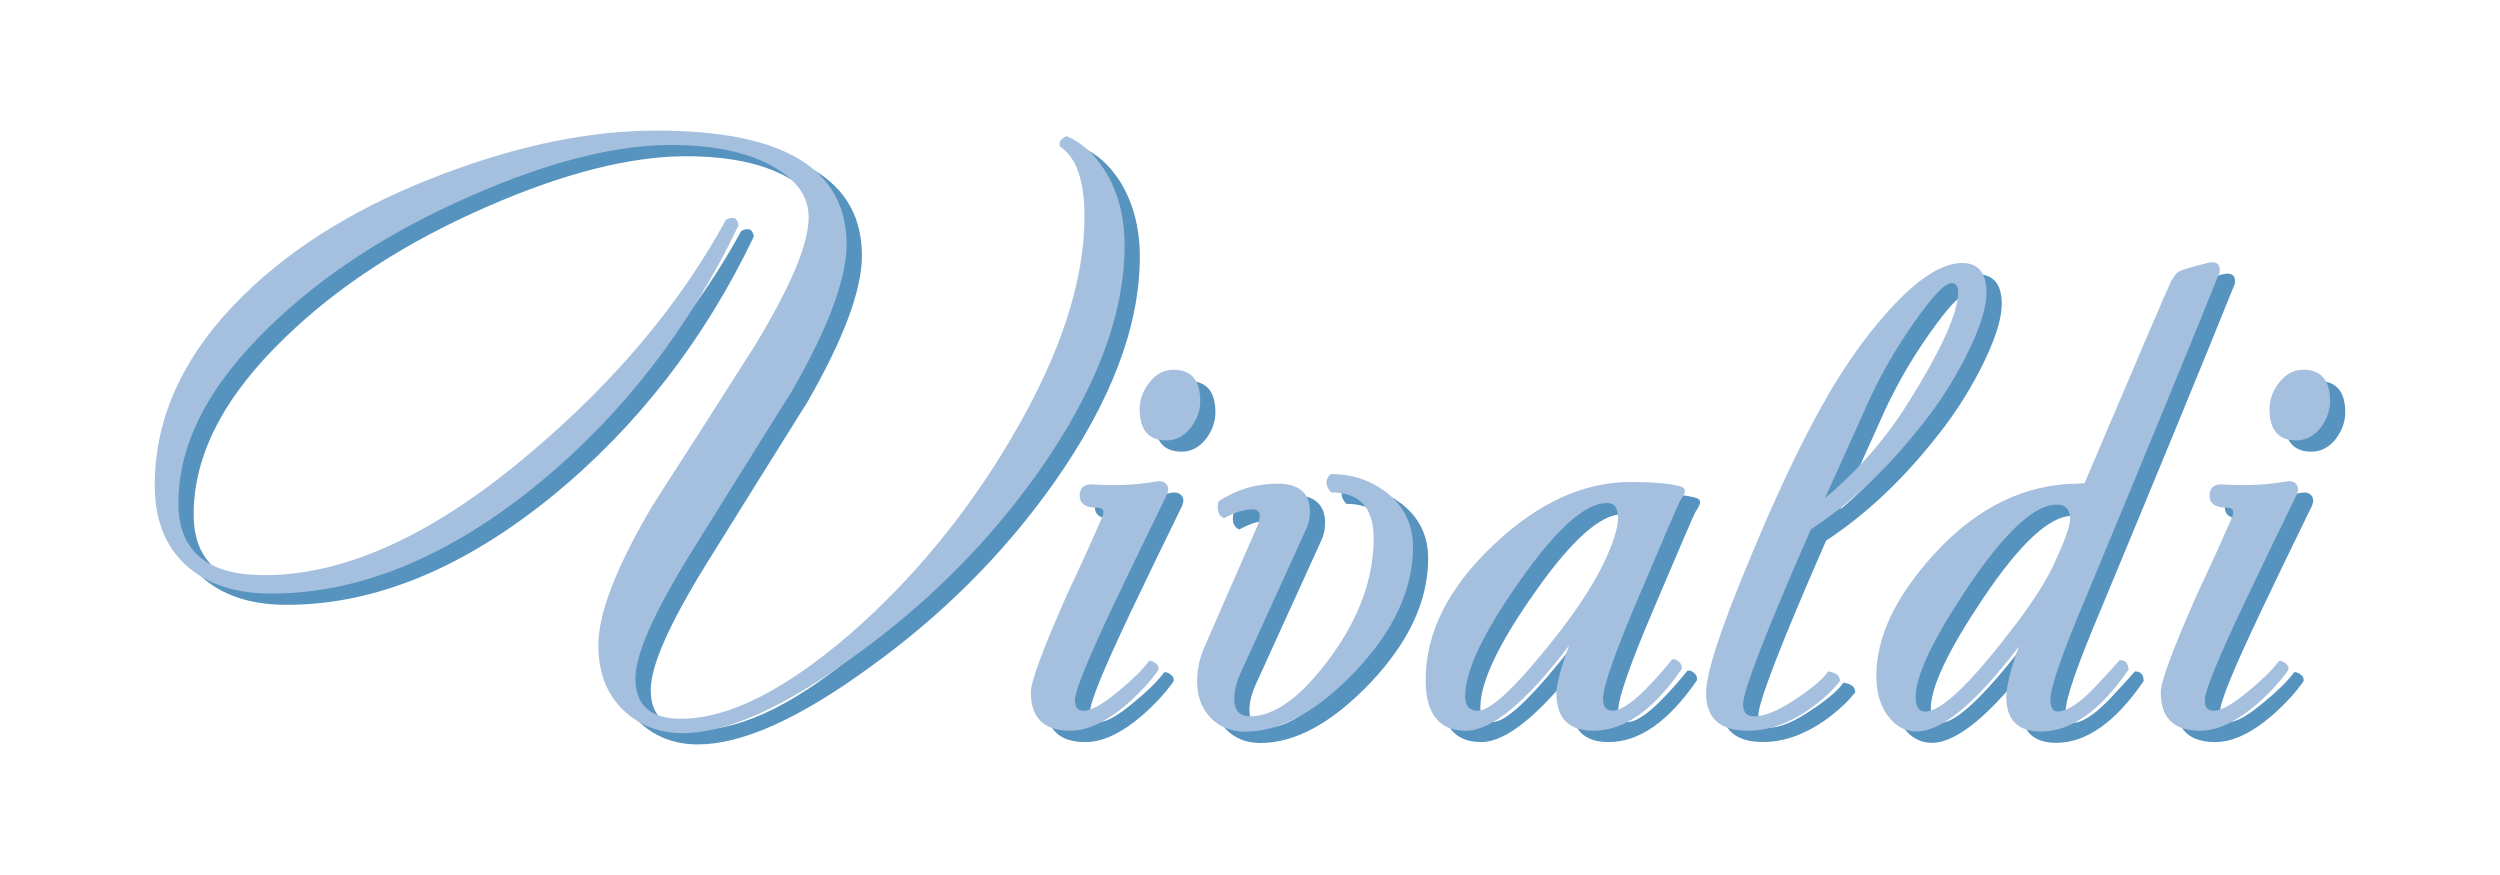 <?xml version="1.0" encoding="utf-8"?>
<!-- Generator: Adobe Illustrator 21.1.0, SVG Export Plug-In . SVG Version: 6.00 Build 0)  -->
<svg version="1.2" baseProfile="tiny" id="Layer_1" xmlns="http://www.w3.org/2000/svg" xmlns:xlink="http://www.w3.org/1999/xlink"
	 x="0px" y="0px" viewBox="0 0 300 105.02" xml:space="preserve">
<path fill="#5693BF" d="M277.46,60.65L277.46,60.65c-2.08,4.24-4.12,8.47-6.14,12.71c-3.27,6.88-4.92,10.88-4.92,12.04
	c0,0.83,0.34,1.25,1.04,1.25c0.95,0,2.36-0.81,4.26-2.41c1.57-1.29,2.78-2.46,3.59-3.56c0.19-0.06,0.43,0.02,0.76,0.25
	c0.32,0.21,0.43,0.48,0.38,0.81c-0.89,1.29-2.12,2.64-3.69,4.04c-2.51,2.18-4.82,3.27-6.9,3.27c-3.16,0-4.73-1.54-4.73-4.62
	c0-1.29,1.48-5.26,4.44-11.94c1.19-2.5,2.59-5.55,4.16-9.15c0.25-0.71,0.04-1.06-0.66-1.06c-1.38,0-2.08-0.48-2.08-1.44
	s0.53-1.41,1.61-1.35c2.7,0.19,5.29,0.06,7.75-0.38c0.43-0.06,0.79,0.06,1.04,0.35C277.61,59.75,277.65,60.13,277.46,60.65
	L277.46,60.65L277.46,60.65z M281.43,49.48c0,1.15-0.4,2.23-1.17,3.24c-0.79,0.98-1.76,1.48-2.89,1.48c-2.14,0-3.21-1.25-3.21-3.76
	c0-1.15,0.4-2.23,1.19-3.22c0.78-1,1.74-1.5,2.87-1.5C280.35,45.73,281.43,46.98,281.43,49.48L281.43,49.48z M250.23,63.66
	L250.23,63.66c0-1.17-0.53-1.75-1.61-1.75c-2.65,0-6.18,3.27-10.59,9.8c-4.22,6.28-6.33,10.71-6.33,13.29
	c0,1.17,0.38,1.75,1.13,1.75c1.89,0,5.29-3.2,10.21-9.61c2.33-2.97,4.07-5.62,5.2-7.95C249.57,66.33,250.23,64.5,250.23,63.66
	L250.23,63.66z M268.01,34.46c-3.46,8.61-8.76,21.47-15.88,38.61c-2.84,6.7-4.25,10.78-4.25,12.21c0,0.98,0.28,1.46,0.85,1.46
	c1.08,0,2.5-0.89,4.26-2.68c1.08-1.14,2.14-2.29,3.21-3.49c0.7,0,1.04,0.39,1.04,1.16c-3.4,4.95-6.9,7.41-10.49,7.41
	c-2.78,0-4.16-1.39-4.16-4.14c0-1.29,0.51-3.31,1.51-6.07c-5.16,6.8-9.26,10.21-12.29,10.21c-1.38,0-2.53-0.64-3.44-1.89
	c-0.93-1.25-1.38-2.85-1.38-4.79c0-4.66,2.29-9.49,6.88-14.54c5.16-5.68,11.01-8.53,17.53-8.53c-0.11-0.02,0.07-0.02,0.57-0.04
	c6.35-14.92,9.81-23.01,10.38-24.22c0.27-0.44,0.47-0.77,0.66-0.96s0.55-0.37,1.04-0.52c0.51-0.17,1.38-0.4,2.65-0.73
	c1-0.25,1.51,0.04,1.51,0.87C268.2,33.98,268.14,34.21,268.01,34.46L268.01,34.46z M236.81,36.39L236.81,36.39
	c0-0.71-0.28-1.06-0.85-1.06c-0.76,0-2.27,1.62-4.54,4.87c-2.27,3.24-4.2,6.64-5.77,10.24l-4.82,10.69
	c3.97-3.33,7.28-7.13,9.93-11.36C234.78,43.36,236.81,38.89,236.81,36.39L236.81,36.39z M240.21,36.48c0,1.87-0.85,4.47-2.55,7.8
	c-1.57,3.08-3.5,6.01-5.77,8.76c-3.91,4.87-8.17,8.82-12.76,11.84c-5.43,12.38-8.13,19.39-8.13,20.99c0,0.96,0.43,1.44,1.32,1.44
	c1.32,0,3.06-0.73,5.2-2.21c1.83-1.21,3.06-2.27,3.69-3.18c0.95,0.13,1.42,0.52,1.42,1.15c-0.89,1.16-2.14,2.31-3.78,3.47
	c-2.46,1.68-4.88,2.5-7.28,2.5c-3.35,0-5.01-1.5-5.01-4.53c0-2.37,1.74-7.7,5.2-15.98c3.08-7.45,5.96-13.54,8.6-18.29
	c2.51-4.56,5.26-8.47,8.23-11.75c3.4-3.72,6.3-5.58,8.7-5.58C239.23,32.92,240.21,34.12,240.21,36.48L240.21,36.48z M195.98,63.46
	L195.98,63.46c0-1.17-0.43-1.75-1.32-1.75c-2.59,0-6.07,3.1-10.44,9.32c-4.39,6.2-6.58,10.84-6.58,13.86c0,1.17,0.51,1.75,1.51,1.75
	c1.65,0,4.95-3.2,9.93-9.61c2.27-2.97,3.99-5.66,5.16-8.05C195.4,66.6,195.98,64.75,195.98,63.46L195.98,63.46z M204.02,60.27
	c0,0.21-0.19,0.6-0.57,1.17c-0.13,0.19-1.8,4.06-5.01,11.63c-2.84,6.66-4.25,10.71-4.25,12.13c0,0.96,0.38,1.44,1.13,1.44
	c1.46,0,3.84-2.06,7.18-6.16c0.25-0.06,0.53,0.04,0.81,0.29c0.28,0.25,0.38,0.54,0.32,0.87c-3.4,4.95-6.94,7.41-10.59,7.41
	c-2.97,0-4.44-1.5-4.44-4.53c0-1.02,0.51-2.93,1.51-5.68c-5.16,6.8-9.3,10.21-12.38,10.21c-3.21,0-4.82-2.04-4.82-6.11
	c0-5.68,2.74-11.11,8.23-16.27c5.29-4.99,10.74-7.47,16.36-7.47c2.84,0,4.88,0.19,6.15,0.58C203.88,59.92,204.02,60.07,204.02,60.27
	L204.02,60.27z M171.38,67.01c0,5.07-2.31,10.03-6.9,14.89c-4.6,4.83-9.02,7.26-13.24,7.26c-1.7,0-3.08-0.56-4.16-1.68
	c-1.08-1.14-1.61-2.6-1.61-4.39c0-1.41,0.32-2.83,0.95-4.24l6.15-14.06c0.7-1.54,0.53-2.31-0.47-2.31c-0.95,0-2.08,0.35-3.4,1.06
	c-0.7-0.33-0.91-1-0.66-2.02c2.14-1.41,4.5-2.12,7.09-2.12c2.59,0,3.88,1.12,3.88,3.37c0,0.71-0.13,1.35-0.38,1.93l-7.85,17.24
	c-0.57,1.21-0.85,2.31-0.85,3.27c0,1.41,0.62,2.12,1.89,2.12c2.97,0,6.18-2.35,9.64-7.07c3.46-4.72,5.2-9.49,5.2-14.31
	c0-3.66-1.7-5.49-5.1-5.49c-0.38-0.38-0.57-0.81-0.57-1.25c0.06-0.44,0.25-0.77,0.57-0.96c2.46,0,4.63,0.71,6.52,2.12
	C170.28,62.04,171.38,64.25,171.38,67.01L171.38,67.01z M141.88,60.65L141.88,60.65c-2.08,4.24-4.12,8.47-6.15,12.71
	c-3.27,6.88-4.92,10.88-4.92,12.04c0,0.83,0.34,1.25,1.04,1.25c0.95,0,2.36-0.81,4.26-2.41c1.57-1.29,2.78-2.46,3.59-3.56
	c0.19-0.06,0.43,0.02,0.76,0.25c0.32,0.21,0.43,0.48,0.38,0.81c-0.89,1.29-2.12,2.64-3.69,4.04c-2.51,2.18-4.82,3.27-6.9,3.27
	c-3.16,0-4.73-1.54-4.73-4.62c0-1.29,1.47-5.26,4.44-11.94c1.19-2.5,2.59-5.55,4.16-9.15c0.25-0.71,0.04-1.06-0.66-1.06
	c-1.38,0-2.08-0.48-2.08-1.44s0.53-1.41,1.61-1.35c2.7,0.19,5.29,0.06,7.75-0.38c0.43-0.06,0.79,0.06,1.04,0.35
	C142.04,59.75,142.07,60.13,141.88,60.65L141.88,60.65z M145.85,49.48c0,1.15-0.4,2.23-1.17,3.24c-0.79,0.98-1.76,1.48-2.89,1.48
	c-2.14,0-3.21-1.25-3.21-3.76c0-1.15,0.4-2.23,1.19-3.22c0.77-1,1.74-1.5,2.87-1.5C144.78,45.73,145.85,46.98,145.85,49.48
	L145.85,49.48z M136.78,30.8c0,8.34-3.44,17.39-10.31,27.15c-5.99,8.47-13.37,15.85-22.12,22.14c-8.45,6.16-15.32,9.24-20.61,9.24
	c-2.84,0-5.24-0.94-7.18-2.83c-1.95-1.91-2.93-4.49-2.93-7.76c0-3.79,2.18-9.38,6.52-16.75c4.1-6.35,8.17-12.71,12.2-19.07
	c4.35-7.12,6.52-12.29,6.52-15.5c0-2.45-1.42-4.47-4.25-6.07c-3.03-1.73-7.13-2.6-12.29-2.6c-6.68,0-14.65,2.02-23.92,6.07
	c-9.7,4.24-17.74,9.44-24.11,15.6c-7.38,7.07-11.06,14.15-11.06,21.28c0,5.78,3.44,8.67,10.31,8.67c9.89,0,20.67-5.01,32.33-15.02
	c9.96-8.47,17.64-17.68,23.07-27.63c0.89-0.44,1.38-0.23,1.51,0.67c-5.92,12.38-13.94,22.72-24.01,31
	c-10.78,8.8-21.46,13.19-32.05,13.19c-4.35,0-7.77-1.14-10.25-3.41c-2.5-2.29-3.74-5.49-3.74-9.59c0-8.28,3.59-15.92,10.78-22.92
	c6.11-5.97,14.14-10.82,24.11-14.54c9.08-3.41,17.53-5.1,25.34-5.1c15.18,0,22.79,4.56,22.79,13.67c0,4.1-2.18,9.96-6.52,17.52
	c-4.1,6.55-8.17,13.06-12.2,19.55c-4.4,7.13-6.62,12.13-6.62,15.02c0,3.22,1.83,4.82,5.48,4.82c5.67,0,12.44-3.41,20.33-10.21
	c7.56-6.61,14.03-14.48,19.38-23.59c5.8-9.88,8.7-18.72,8.7-26.48c0-4.29-0.98-7.09-2.93-8.38c-0.19-0.52,0.06-0.92,0.76-1.25
	c1.76,0.71,3.31,2.08,4.63,4.14C135.98,24.35,136.78,27.34,136.78,30.8L136.78,30.8z"/>
<path fill="#a5bfdf" d="M275.64,59.29L275.64,59.29c-2.08,4.24-4.12,8.47-6.14,12.71c-3.27,6.88-4.92,10.88-4.92,12.04
	c0,0.83,0.34,1.25,1.04,1.25c0.95,0,2.36-0.81,4.26-2.41c1.57-1.29,2.78-2.46,3.59-3.56c0.19-0.06,0.43,0.02,0.76,0.25
	c0.32,0.21,0.43,0.48,0.38,0.81c-0.89,1.29-2.12,2.64-3.69,4.04c-2.52,2.18-4.82,3.27-6.9,3.27c-3.16,0-4.73-1.54-4.73-4.62
	c0-1.29,1.48-5.26,4.44-11.94c1.19-2.5,2.59-5.55,4.16-9.15c0.25-0.71,0.04-1.06-0.66-1.06c-1.38,0-2.08-0.48-2.08-1.44
	s0.53-1.41,1.61-1.35c2.7,0.19,5.29,0.06,7.75-0.38c0.43-0.06,0.79,0.06,1.04,0.35C275.79,58.39,275.82,58.77,275.64,59.29
	L275.64,59.29L275.64,59.29z M279.61,48.13c0,1.15-0.4,2.23-1.17,3.24c-0.79,0.98-1.76,1.48-2.89,1.48c-2.14,0-3.21-1.25-3.21-3.76
	c0-1.15,0.4-2.23,1.19-3.22c0.78-1,1.74-1.5,2.87-1.5C278.53,44.37,279.61,45.62,279.61,48.13L279.61,48.13z M248.41,62.3
	L248.41,62.3c0-1.17-0.53-1.75-1.61-1.75c-2.65,0-6.18,3.27-10.59,9.8c-4.22,6.28-6.33,10.71-6.33,13.29c0,1.17,0.38,1.75,1.13,1.75
	c1.89,0,5.29-3.2,10.21-9.61c2.33-2.97,4.07-5.62,5.2-7.95C247.74,64.97,248.41,63.15,248.41,62.3L248.41,62.3z M266.18,33.1
	c-3.46,8.61-8.76,21.47-15.88,38.61c-2.84,6.7-4.25,10.78-4.25,12.21c0,0.98,0.28,1.46,0.85,1.46c1.08,0,2.5-0.89,4.26-2.68
	c1.08-1.14,2.14-2.29,3.21-3.49c0.7,0,1.04,0.39,1.04,1.16c-3.4,4.95-6.9,7.41-10.49,7.41c-2.78,0-4.16-1.39-4.16-4.14
	c0-1.29,0.51-3.31,1.51-6.07c-5.16,6.8-9.26,10.21-12.29,10.21c-1.38,0-2.53-0.64-3.44-1.89c-0.93-1.25-1.38-2.85-1.38-4.79
	c0-4.66,2.29-9.49,6.88-14.54c5.16-5.68,11-8.53,17.53-8.53c-0.11-0.02,0.07-0.02,0.57-0.04c6.35-14.92,9.81-23.01,10.38-24.22
	c0.27-0.44,0.47-0.77,0.66-0.96s0.55-0.37,1.04-0.52c0.51-0.17,1.38-0.4,2.65-0.73c1-0.25,1.51,0.04,1.51,0.87
	C266.37,32.62,266.31,32.85,266.18,33.1L266.18,33.1z M234.98,35.03L234.98,35.03c0-0.71-0.28-1.06-0.85-1.06
	c-0.76,0-2.27,1.62-4.54,4.87c-2.27,3.24-4.2,6.64-5.77,10.24L219,59.78c3.97-3.33,7.28-7.13,9.93-11.36
	C232.96,42,234.98,37.53,234.98,35.03L234.98,35.03z M238.38,35.13c0,1.87-0.85,4.47-2.55,7.8c-1.57,3.08-3.5,6.01-5.77,8.76
	c-3.91,4.87-8.17,8.82-12.76,11.84c-5.43,12.38-8.13,19.39-8.13,20.99c0,0.96,0.43,1.44,1.32,1.44c1.32,0,3.06-0.73,5.2-2.21
	c1.83-1.21,3.06-2.27,3.69-3.18c0.95,0.14,1.42,0.52,1.42,1.15c-0.89,1.15-2.14,2.31-3.78,3.47c-2.46,1.68-4.88,2.5-7.28,2.5
	c-3.35,0-5.01-1.5-5.01-4.53c0-2.37,1.74-7.7,5.2-15.98c3.08-7.45,5.96-13.54,8.6-18.29c2.51-4.56,5.26-8.47,8.23-11.75
	c3.4-3.72,6.3-5.58,8.7-5.58C237.4,31.56,238.38,32.76,238.38,35.13L238.38,35.13z M194.16,62.11L194.16,62.11
	c0-1.17-0.43-1.75-1.32-1.75c-2.59,0-6.07,3.1-10.44,9.32c-4.39,6.2-6.58,10.84-6.58,13.86c0,1.17,0.51,1.75,1.51,1.75
	c1.65,0,4.95-3.2,9.93-9.61c2.27-2.97,3.99-5.66,5.16-8.05C193.57,65.24,194.16,63.4,194.16,62.11L194.16,62.11z M202.19,58.91
	c0,0.21-0.19,0.6-0.57,1.17c-0.13,0.19-1.8,4.06-5.01,11.63c-2.84,6.66-4.25,10.71-4.25,12.13c0,0.96,0.38,1.44,1.13,1.44
	c1.46,0,3.84-2.06,7.18-6.16c0.25-0.06,0.53,0.04,0.81,0.29c0.28,0.25,0.38,0.54,0.32,0.87c-3.4,4.95-6.94,7.41-10.59,7.41
	c-2.97,0-4.44-1.5-4.44-4.53c0-1.02,0.51-2.93,1.51-5.68c-5.16,6.8-9.3,10.21-12.38,10.21c-3.21,0-4.82-2.04-4.82-6.11
	c0-5.68,2.74-11.11,8.23-16.27c5.29-4.99,10.74-7.47,16.36-7.47c2.84,0,4.88,0.19,6.15,0.58C202.06,58.56,202.19,58.72,202.19,58.91
	L202.19,58.91z M169.56,65.65c0,5.07-2.31,10.03-6.9,14.89c-4.6,4.83-9.02,7.26-13.24,7.26c-1.7,0-3.08-0.56-4.16-1.68
	c-1.08-1.14-1.61-2.6-1.61-4.39c0-1.41,0.32-2.83,0.95-4.24l6.15-14.06c0.7-1.54,0.53-2.31-0.47-2.31c-0.95,0-2.08,0.35-3.4,1.06
	c-0.7-0.33-0.91-1-0.66-2.02c2.14-1.41,4.5-2.12,7.09-2.12c2.59,0,3.88,1.12,3.88,3.37c0,0.71-0.13,1.35-0.38,1.93l-7.85,17.23
	c-0.57,1.21-0.85,2.31-0.85,3.27c0,1.41,0.62,2.12,1.89,2.12c2.97,0,6.18-2.35,9.64-7.07c3.46-4.72,5.2-9.49,5.2-14.31
	c0-3.66-1.7-5.49-5.1-5.49c-0.38-0.38-0.57-0.81-0.57-1.25c0.06-0.44,0.25-0.77,0.57-0.96c2.46,0,4.63,0.71,6.52,2.12
	C168.46,60.68,169.56,62.89,169.56,65.65L169.56,65.65z M140.06,59.29L140.06,59.29c-2.08,4.24-4.12,8.47-6.15,12.71
	c-3.27,6.88-4.92,10.88-4.92,12.04c0,0.83,0.34,1.25,1.04,1.25c0.95,0,2.36-0.81,4.26-2.41c1.57-1.29,2.78-2.46,3.59-3.56
	c0.19-0.06,0.43,0.02,0.76,0.25c0.32,0.21,0.43,0.48,0.38,0.81c-0.89,1.29-2.12,2.64-3.69,4.04c-2.51,2.18-4.82,3.27-6.9,3.27
	c-3.16,0-4.73-1.54-4.73-4.62c0-1.29,1.47-5.26,4.44-11.94c1.19-2.5,2.59-5.55,4.16-9.15c0.25-0.71,0.04-1.06-0.66-1.06
	c-1.38,0-2.08-0.48-2.08-1.44s0.53-1.41,1.61-1.35c2.7,0.19,5.29,0.06,7.75-0.38c0.43-0.06,0.79,0.06,1.04,0.35
	C140.21,58.39,140.25,58.77,140.06,59.29L140.06,59.29z M144.03,48.13c0,1.15-0.4,2.23-1.17,3.24c-0.79,0.98-1.76,1.48-2.89,1.48
	c-2.14,0-3.21-1.25-3.21-3.76c0-1.15,0.4-2.23,1.19-3.22c0.77-1,1.74-1.5,2.87-1.5C142.95,44.37,144.03,45.62,144.03,48.13
	L144.03,48.13z M134.95,29.45c0,8.34-3.44,17.39-10.31,27.15c-5.99,8.47-13.37,15.85-22.12,22.14c-8.45,6.16-15.32,9.24-20.61,9.24
	c-2.84,0-5.24-0.94-7.18-2.83c-1.95-1.91-2.93-4.49-2.93-7.76c0-3.79,2.17-9.38,6.52-16.75c4.1-6.35,8.17-12.71,12.2-19.07
	c4.35-7.13,6.52-12.29,6.52-15.5c0-2.45-1.42-4.47-4.25-6.07c-3.03-1.73-7.13-2.6-12.29-2.6c-6.68,0-14.65,2.02-23.92,6.07
	c-9.7,4.24-17.74,9.44-24.11,15.6c-7.37,7.07-11.06,14.15-11.06,21.28c0,5.78,3.44,8.67,10.31,8.67c9.89,0,20.67-5.01,32.33-15.02
	c9.96-8.47,17.64-17.68,23.07-27.63c0.89-0.44,1.38-0.23,1.51,0.67c-5.92,12.38-13.94,22.72-24.02,31
	c-10.78,8.8-21.46,13.19-32.05,13.19c-4.35,0-7.77-1.14-10.25-3.41c-2.5-2.29-3.74-5.49-3.74-9.59c0-8.28,3.59-15.92,10.78-22.92
	c6.11-5.97,14.14-10.82,24.11-14.54c9.08-3.41,17.53-5.1,25.34-5.1c15.18,0,22.79,4.56,22.79,13.67c0,4.1-2.18,9.96-6.52,17.52
	c-4.1,6.55-8.17,13.06-12.2,19.55c-4.4,7.13-6.62,12.13-6.62,15.02c0,3.22,1.83,4.82,5.48,4.82c5.67,0,12.44-3.41,20.33-10.21
	c7.56-6.61,14.03-14.48,19.38-23.59c5.81-9.88,8.7-18.72,8.7-26.48c0-4.29-0.98-7.09-2.93-8.38c-0.19-0.52,0.06-0.92,0.76-1.25
	c1.76,0.71,3.31,2.08,4.63,4.14C134.16,23,134.95,25.98,134.95,29.45L134.95,29.45z"/>
</svg>
